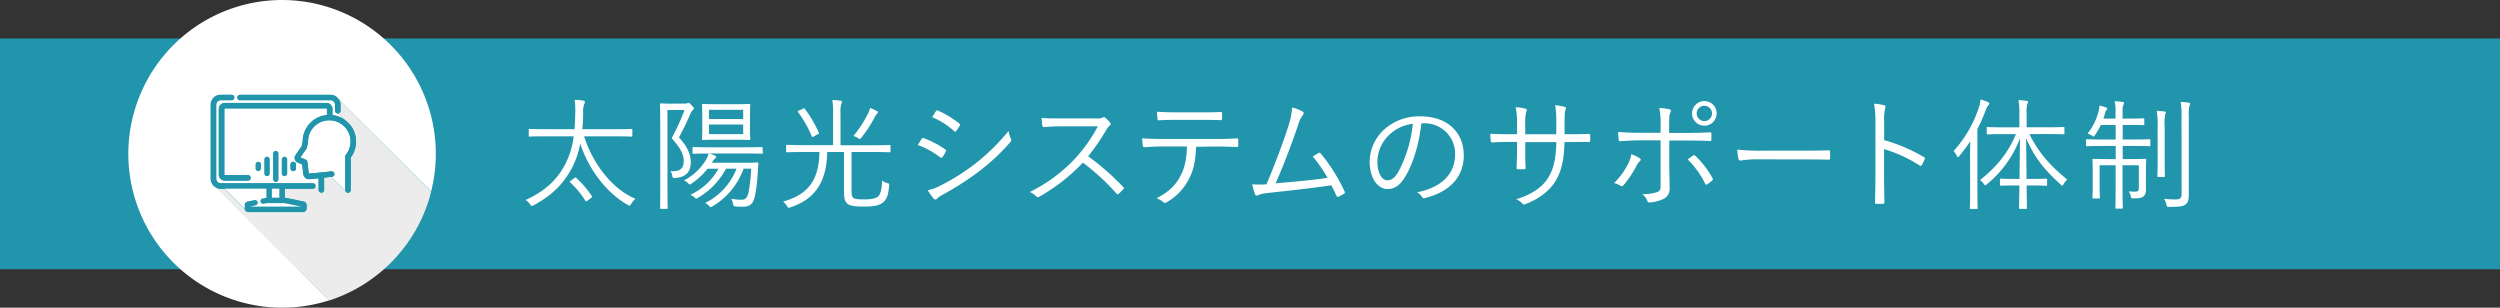 <svg xmlns="http://www.w3.org/2000/svg" viewBox="0 0 780 96"><rect x="0" y="0" width="780" height="96" fill="#333333" stroke="none"/><defs><style>.cls-1{fill:#2195ac;}.cls-2{fill:#fff;}.cls-3,.cls-4{fill:#ececec;}.cls-3{fill-opacity:0.19;}</style></defs><title>アセット 49</title><g id="レイヤー_2" data-name="レイヤー 2"><g id="レイヤー_3" data-name="レイヤー 3"><path class="cls-1" d="M780,84H0V12H780Z"/><path class="cls-2" d="M182.25,42.53c2.47,7.94,8.36,16.3,16,19.49a6.2,6.2,0,0,0-1.33,1.6c-.23.38-.34.57-.53.57s-.27-.11-.53-.27c-6.38-3.53-12.23-11-14.82-19.15a26.86,26.86,0,0,1-2.43,7.33c-2.81,5.36-6.34,8.78-12.08,11.93a1.25,1.25,0,0,1-.57.23c-.19,0-.3-.11-.57-.49a4.79,4.79,0,0,0-1.41-1.37c6.42-2.93,10-6.61,12.42-11.25a25.69,25.69,0,0,0,2.58-8.62h-8.62c-3.65,0-4.86.08-5.09.08s-.3,0-.3-.27V40.52c0-.27,0-.3.3-.3s1.44.08,5.09.08h8.89c.11-1.56.19-3.19.23-4.86a25.72,25.72,0,0,0-.19-4.29c.76,0,1.9.11,2.66.23.38.08.53.23.53.42a1.25,1.25,0,0,1-.23.72,7.28,7.28,0,0,0-.3,2.85c0,1.63-.11,3.31-.27,4.94h10.22c3.65,0,4.86-.08,5.09-.08s.3,0,.3.3v1.82c0,.23,0,.27-.3.27s-1.44-.08-5.09-.08Zm-3,13c.3-.23.38-.19.57,0a32,32,0,0,1,4.83,5.62c.15.23.15.3-.23.61l-1.06.8c-.46.34-.57.34-.72.08a28.13,28.13,0,0,0-4.75-5.74c-.19-.19-.19-.27.27-.57Z"/><path class="cls-2" d="M213.53,32.31a2.25,2.25,0,0,0,.84-.08,1,1,0,0,1,.46-.11c.23,0,.38.11.95.72s.72.84.72,1-.15.3-.34.49a3.26,3.26,0,0,0-.72,1.1c-1.1,2.54-2,4.45-3.61,7.45,2.66,2.81,3.69,5.43,3.69,7.64,0,2.89-1.25,4.75-4.86,5-.76.08-.76,0-.95-.8a3.14,3.14,0,0,0-.53-1.33c2.89.23,4.14-.72,4.14-3.15,0-2.13-1-4-3.76-7.14a66,66,0,0,0,4-8.78h-5.32V56.93c0,5.32.08,7.75.08,7.94s0,.3-.3.3h-1.75c-.27,0-.3,0-.3-.3S206,62.4,206,57V40.56c0-5.47-.08-7.79-.08-8s0-.3.3-.3,1,.08,2.81.08ZM238,47.66c0,.27,0,.3-.3.3s-1.48-.08-5.24-.08H221.28c.72.23,1.25.46,1.67.61s.49.3.49.46a.53.53,0,0,1-.23.42,2,2,0,0,0-.57.57l-.57.84h9.73c3.23,0,4.25-.08,4.48-.08s.34.08.34.34c-.11,1.29-.15,2.51-.27,3.72a43.16,43.16,0,0,1-.87,6.65c-.53,2.2-1.52,3.08-3.65,3.08-.8,0-1.44,0-2.32-.08-.61-.08-.61-.08-.8-.84a5.1,5.1,0,0,0-.57-1.56,16,16,0,0,0,3.31.3c.91,0,1.56-.38,2-1.86a46.82,46.82,0,0,0,.91-7.83H232a22.33,22.33,0,0,1-9.69,11.74,1.7,1.7,0,0,1-.57.27c-.19,0-.3-.15-.61-.49a3.08,3.08,0,0,0-1.14-.8,20,20,0,0,0,9.8-10.71h-3.27a23.15,23.15,0,0,1-8.74,9.08,1.33,1.33,0,0,1-.57.27c-.15,0-.23-.11-.42-.3a4.14,4.14,0,0,0-1.41-.91,19.06,19.06,0,0,0,8.78-8.13h-3.42a21.61,21.61,0,0,1-5,4.64.86.86,0,0,1-.53.27c-.15,0-.3-.15-.61-.49a3.14,3.14,0,0,0-1.22-.76,16.92,16.92,0,0,0,6.69-6.12,6.55,6.55,0,0,0,1-2.28c-3.3,0-4.52.08-4.71.08s-.3,0-.3-.3V46.18c0-.27,0-.3.3-.3s1.48.08,5.24.08h10.79c3.76,0,5.05-.08,5.24-.08s.3,0,.3.3Zm-4-7.52c0,2.24.08,3,.08,3.23s0,.3-.27.3-1.25-.08-4.37-.08h-5.78c-3.12,0-4.14.08-4.33.08s-.3,0-.3-.3.08-1,.08-3.23V36c0-2.24-.08-3-.08-3.23s0-.34.3-.34,1.22.08,4.33.08h5.78c3.12,0,4.14-.08,4.37-.08s.27,0,.27.34-.08,1-.08,3.23Zm-2.13-5.89H221.2v2.89h10.68Zm0,4.6H221.2v3h10.68Z"/><path class="cls-2" d="M277.84,47.17c0,.3,0,.34-.27.34s-1.41-.08-5-.08h-6.88v11.4c0,1.63,0,2.28.42,2.77s1.14.61,3.53.61,3.72-.34,4.41-1,1.1-2.32,1.14-4.9a4.2,4.2,0,0,0,1.6.8c.68.19.68.19.61.8-.19,2.66-.65,4-1.56,4.94-1.14,1.1-2.55,1.6-6.31,1.6-3.19,0-4.63-.27-5.36-1.1s-.84-1.82-.84-4.26V47.43h-5.24c-.15,8.32-3,14.48-11.47,17.25a3.24,3.24,0,0,1-.57.15c-.23,0-.3-.19-.57-.65a4.85,4.85,0,0,0-1.18-1.29c8.13-2.2,11.28-7.14,11.36-15.46h-5.09c-3.61,0-4.83.08-5,.08s-.3,0-.3-.34V45.5c0-.27,0-.3.3-.3s1.41.08,5,.08h9.35v-9.8a25,25,0,0,0-.23-4.29,24.59,24.59,0,0,1,2.55.23c.27,0,.46.19.46.38a1.53,1.53,0,0,1-.27.72,10.14,10.14,0,0,0-.19,3v9.8h10.33c3.61,0,4.79-.08,5-.08s.27,0,.27.3ZM250.49,33.95c.42-.23.46-.23.61,0a37.93,37.93,0,0,1,4.37,7.45c.11.27.08.27-.42.53l-1.1.61c-.49.27-.57.27-.68,0A34.29,34.29,0,0,0,249,35c-.15-.19-.15-.27.34-.53Zm23.14,1.56a3,3,0,0,0-.61.84,39.65,39.65,0,0,1-4.25,6.57c-.23.3-.38.46-.53.46a1.36,1.36,0,0,1-.57-.3,5.2,5.2,0,0,0-1.41-.65,35.57,35.57,0,0,0,4.67-7.22,6.69,6.69,0,0,0,.53-1.52,14.77,14.77,0,0,1,2.2,1c.23.11.27.19.27.34S273.85,35.31,273.62,35.5Z"/><path class="cls-2" d="M287.52,43.37a.5.5,0,0,1,.65-.27,30,30,0,0,1,6.69,3.46.52.52,0,0,1,.19.8,11.58,11.58,0,0,1-1,1.63c-.23.3-.42.34-.72.08a26.64,26.64,0,0,0-7-3.84C286.84,44.51,287.25,43.75,287.52,43.37Zm5.89,14.55a69.2,69.2,0,0,0,10.45-6.53,66.22,66.22,0,0,0,10.83-10.53,8.86,8.86,0,0,0,.72,2.47.83.83,0,0,1-.19,1,63.54,63.54,0,0,1-10,9.31,89.36,89.36,0,0,1-11.09,7.1,7.1,7.1,0,0,0-1.82,1.29c-.34.34-.72.27-1.06-.11a23.85,23.85,0,0,1-1.79-2.55A16.07,16.07,0,0,0,293.41,57.92ZM292,34.71c.23-.34.34-.34.68-.19a30.76,30.76,0,0,1,6.61,4c.34.27.3.42.11.76a12.22,12.22,0,0,1-1.1,1.63c-.23.27-.38.19-.68-.08a24.94,24.94,0,0,0-6.8-4.29C291.21,36,291.62,35.24,292,34.71Z"/><path class="cls-2" d="M341.92,36.95a4,4,0,0,0,2.17-.3.65.65,0,0,1,.76.11,10,10,0,0,1,1.56,1.56c.23.3.15.57-.19.87a5,5,0,0,0-1.1,1.41,69,69,0,0,1-5.62,8.17,77.87,77.87,0,0,1,10.9,9.54c.34.3.34.42,0,.8a15.58,15.58,0,0,1-1.37,1.37c-.27.23-.42.23-.68-.08a69.46,69.46,0,0,0-10.49-9.65,58.07,58.07,0,0,1-13.56,10.6c-.42.23-.65.27-1-.08a6.51,6.51,0,0,0-2-1.37,49.13,49.13,0,0,0,14-10.3,47.71,47.71,0,0,0,7.22-10.18H331.17c-2.13,0-3.76.11-5.47.23-.34,0-.38-.12-.46-.42a14.7,14.7,0,0,1-.23-2.43c1.86.15,3.53.15,5.89.15Z"/><path class="cls-2" d="M373.18,45.8c-.19,4.33-.72,7.22-2.28,10.11A17.21,17.21,0,0,1,364.18,63c-.49.3-.84.46-1.18.11a7.31,7.31,0,0,0-2.13-1.25c3.8-2,5.89-4,7.45-7,1.41-2.62,1.9-5.43,2-9.16h-7.75c-1.9,0-3.87.11-5.47.23-.42,0-.46-.11-.53-.57a20.56,20.56,0,0,1-.23-2.2c2.2.15,4.1.19,6.23.19H379c2.62,0,4.56,0,6.92-.19.34,0,.42.15.42.61v1.6c0,.38-.15.49-.49.49-2.2-.08-4.37-.15-6.8-.15Zm-6.12-8.4c-1.67,0-3.57,0-5.43.15-.38,0-.46-.12-.49-.49-.08-.61-.15-1.48-.19-2.2,2.24.15,4.41.19,6.12.19h7.37c2,0,4.41,0,6.42-.11.34,0,.42.11.42.49a10.13,10.13,0,0,1,0,1.52c0,.46-.08.53-.46.53-2.05-.08-4.41-.08-6.38-.08Z"/><path class="cls-2" d="M406.47,34.82c.34.23.38.65,0,1.14a7.66,7.66,0,0,0-1.37,2.77c-1.86,5.55-4.45,12.46-7.11,18.46,5.13-.42,11.17-.95,16.19-1.71a41.73,41.73,0,0,0-4.6-6.65c.61-.34,1.22-.76,1.79-1.06.38-.23.53-.11.76.19a55.23,55.23,0,0,1,7.37,11.74.52.52,0,0,1-.19.76c-.57.34-1.14.65-1.67.91-.3.15-.49.08-.68-.34-.49-1.06-1-2.2-1.6-3.23-6,.91-12,1.56-18.69,2.28-2.77.3-3.46.49-3.87.72s-1,.38-1.22-.15a26,26,0,0,1-.91-3.15,29.7,29.7,0,0,0,4.48,0c2.74-6.5,5.51-13.94,6.8-18.12a22.38,22.38,0,0,0,1.18-5.85A13,13,0,0,1,406.47,34.82Z"/><path class="cls-2" d="M443.46,38.47c-.68,6.42-2.62,12.73-5,16.6-1.63,2.77-3.34,3.91-5.58,3.91-2.85,0-5.55-3.12-5.55-8.62a13.8,13.8,0,0,1,4.41-9.84,16.2,16.2,0,0,1,11.4-4.22c8.51,0,13.56,5,13.56,12.23,0,6.19-3.84,11.17-12.08,13.26a.75.75,0,0,1-1-.42A4.41,4.41,0,0,0,442.13,60C449.65,58.49,454,54.42,454,48.08a9.5,9.5,0,0,0-9.8-9.61Zm-10.07,3.65a11.78,11.78,0,0,0-3.65,8.21c0,4.14,1.71,5.93,3.08,5.93s2.43-.84,3.53-2.77a40.35,40.35,0,0,0,4.45-14.86A12.8,12.8,0,0,0,433.39,42.11Z"/><path class="cls-2" d="M489.51,41.88c2.13,0,4.07,0,6.16-.11.42,0,.46.11.46.46a11.69,11.69,0,0,1,0,1.63c0,.38-.08.49-.49.46-1.94-.08-4,0-6.08,0h-1.44c-.11,5.17-.84,8.85-2.7,12s-5.21,5.74-9.35,7.29c-.57.23-.68.3-1,0a5.31,5.31,0,0,0-2-1.44c5.05-1.6,8.36-3.88,10.18-7.07,1.56-2.77,2.24-5.85,2.32-10.75h-9.69v1.86c0,2.13,0,4.14.11,6.16,0,.34-.11.42-.46.42a15.8,15.8,0,0,1-1.9,0c-.34,0-.46-.08-.46-.46.08-1.94.15-3.87.15-6V44.28h-1.94c-2,0-4.22.08-5.85.15-.34,0-.34-.12-.42-.53s-.11-1.33-.15-2.17c2,.11,4,.15,6.42.15h1.94V38.77a25.25,25.25,0,0,0-.42-5.32,16.26,16.26,0,0,1,3.08.46c.57.15.42.57.19,1.06a13.83,13.83,0,0,0-.3,3.8v3.12h9.69l0-3.38a32.22,32.22,0,0,0-.34-5.7,22,22,0,0,1,2.85.49c.57.15.61.49.38,1s-.3,1.14-.3,4.07l0,3.49Z"/><path class="cls-2" d="M511.51,49.33c.61.38.49.61,0,1.06a5.38,5.38,0,0,0-1,1.48,32,32,0,0,1-3.91,5.85c-.34.38-.57.49-1,.23a6.46,6.46,0,0,0-2-.84,22.53,22.53,0,0,0,4.48-6.23,9.14,9.14,0,0,0,.87-2.77A12.14,12.14,0,0,1,511.51,49.33Zm6.61-10.41a24.49,24.49,0,0,0-.42-5.24,18.72,18.72,0,0,1,3.15.42c.53.15.61.57.3,1.06s-.38,1.71-.38,4v2.32h4.94c2.74,0,5.55-.08,7.79-.19.34,0,.46.11.46.46,0,.53,0,1.18,0,1.71,0,.38-.08.53-.46.53-2.47-.11-5.43-.15-7.86-.15h-4.83V50.4c0,3.23.11,5.74.11,8.17a3.52,3.52,0,0,1-1.9,3.5,12.33,12.33,0,0,1-4.37,1.1.57.57,0,0,1-.65-.46,5.1,5.1,0,0,0-1.6-2.13,13.9,13.9,0,0,0,4.71-.68c.8-.3,1-.8,1-2.2V43.79H512c-2.13,0-4.48.11-6.5.27-.34,0-.46-.15-.49-.53s-.15-1.63-.15-2.36c2.7.23,5,.27,7.07.27h6.16Zm10.11,9.61c.27-.19.46-.12.72.11a27.55,27.55,0,0,1,5.32,6.88c.23.42.15.57-.15.87a11.06,11.06,0,0,1-1.44,1.1c-.3.19-.49.19-.65-.15a28.13,28.13,0,0,0-5.47-7.6C527.16,49.29,527.69,48.91,528.22,48.54Zm7.37-13.15a3.84,3.84,0,1,1-3.84-3.84A3.83,3.83,0,0,1,535.6,35.39Zm-6.23,0A2.39,2.39,0,1,0,531.76,33,2.38,2.38,0,0,0,529.37,35.39Z"/><path class="cls-2" d="M548.18,49.71a31.17,31.17,0,0,0-5.13.38c-.34,0-.53-.15-.65-.53a22.26,22.26,0,0,1-.38-2.89,69.44,69.44,0,0,0,8.4.34h11.66c2.62,0,5.43,0,8.32-.11.46,0,.57,0,.57.46a17.09,17.09,0,0,1,0,2c0,.42-.11.49-.57.46-2.85-.08-5.66-.08-8.21-.08Z"/><path class="cls-2" d="M587.86,43.71A53.58,53.58,0,0,1,600.25,49c.3.15.38.34.27.61a12,12,0,0,1-.91,1.86c-.23.3-.38.38-.72.15a42.16,42.16,0,0,0-11.06-5.09v8.81c0,2.32.08,5.28.11,7.75,0,.38-.08.49-.49.49a16.44,16.44,0,0,1-1.94,0c-.42,0-.53-.11-.53-.53.11-2.43.15-5.4.15-7.71V38.43a32.15,32.15,0,0,0-.42-6.08,15.66,15.66,0,0,1,3.15.49c.61.15.46.57.27,1.14a15.9,15.9,0,0,0-.27,4.22Z"/><path class="cls-2" d="M614.66,49.26c0-1.37,0-3.42.08-5.21a47.86,47.86,0,0,1-3.42,4.6c-.19.23-.34.38-.46.38s-.23-.15-.34-.38a4.78,4.78,0,0,0-1-1.52,37.6,37.6,0,0,0,7.87-13.56,10.13,10.13,0,0,0,.53-2.54,16.53,16.53,0,0,1,2.36.84c.3.15.38.27.38.46a.78.78,0,0,1-.3.53,3.81,3.81,0,0,0-.76,1.41,55.58,55.58,0,0,1-2.66,6V58.95c0,4,.08,5.74.08,5.93s0,.3-.3.3h-1.82c-.27,0-.3,0-.3-.3s.08-1.9.08-5.93Zm18.5-7.41c3,5.81,6.12,9.5,11.82,14.17a5.76,5.76,0,0,0-1.14,1.41c-.19.34-.3.49-.42.49s-.27-.11-.53-.38c-5.47-5-8-8.36-10.75-14.36l.15,12.65h1.82c3.12,0,4.1-.08,4.29-.08s.3,0,.3.3v1.6c0,.27,0,.3-.3.3s-1.18-.08-4.29-.08h-1.82c.08,4,.11,6.65.11,7s0,.3-.3.3h-1.82c-.3,0-.34,0-.34-.3s.08-3,.11-7h-1.44c-3.15,0-4.1.08-4.33.08s-.3,0-.3-.3v-1.6c0-.27,0-.3.3-.3s1.18.08,4.33.08h1.48l.15-12.69a34,34,0,0,1-10.3,14.32c-.27.23-.42.34-.53.34s-.23-.11-.46-.42a4.34,4.34,0,0,0-1.18-1.18c4.94-4,8.59-8.13,11.21-14.36h-3.5c-3.84,0-5.09.08-5.32.08s-.3,0-.3-.3V39.95c0-.27,0-.3.3-.3s1.48.08,5.32.08h4.56V35.84a23.51,23.51,0,0,0-.27-4.6,22.9,22.9,0,0,1,2.51.23c.3,0,.49.15.49.3a1.86,1.86,0,0,1-.27.72,12.36,12.36,0,0,0-.19,3.31v3.91h6.16c3.84,0,5.13-.08,5.36-.08s.27,0,.27.3v1.67c0,.27,0,.3-.27.3s-1.52-.08-5.36-.08Z"/><path class="cls-2" d="M670.9,45.27c0,.3,0,.34-.3.34s-1.41-.08-5.05-.08h-3.27v4.1h2.36c3.34,0,4.45-.08,4.67-.08s.3,0,.3.3-.08,1.25-.08,3.76v1.25c0,2,0,3.23,0,4.18a2.54,2.54,0,0,1-.8,2.28c-.53.42-1.29.57-3.08.57-.72,0-.72,0-.87-.72a4.29,4.29,0,0,0-.65-1.48,19.71,19.71,0,0,0,2.09.11c.76,0,1.1-.27,1.1-1.14V51.57h-5.09v6.15c0,4.75.08,6.88.08,7.07s0,.3-.3.3H660.3c-.27,0-.3,0-.3-.3s.08-2.28.08-7V51.57h-5v6.08c0,2.58.08,3.76.08,4s0,.27-.3.27h-1.71c-.27,0-.3,0-.3-.27s.08-1.29.08-4V53.36c0-2.47-.08-3.27-.08-3.5s0-.3.3-.3,1.33.08,4.67.08h2.28v-4.1H656.2c-3.65,0-4.86.08-5.05.08s-.3,0-.3-.34V43.75c0-.27,0-.3.3-.3s1.41.08,5.05.08h3.88V39h-4.64a19.83,19.83,0,0,1-1.79,3.12c-.19.34-.3.49-.46.49s-.27-.11-.49-.27a4.91,4.91,0,0,0-1.37-.65,18.9,18.9,0,0,0,3.53-7.33,12.9,12.9,0,0,0,.19-1.41,12.71,12.71,0,0,1,2,.57c.34.11.42.19.42.34a.86.86,0,0,1-.23.46,2.35,2.35,0,0,0-.42.87q-.23.86-.57,1.82h3.8V35a14.81,14.81,0,0,0-.27-3.42,20.32,20.32,0,0,1,2.47.23c.23,0,.42.11.42.3a1.41,1.41,0,0,1-.19.65,5.79,5.79,0,0,0-.23,2.2V37h2.32c3,0,4-.08,4.18-.08s.27,0,.27.3v1.52c0,.27,0,.3-.27.3S667.6,39,664.6,39h-2.32v4.52h3.27c3.65,0,4.83-.08,5.05-.08s.3,0,.3.3Zm2.28-5.55a28.68,28.68,0,0,0-.27-5.13c.84,0,1.67.12,2.43.19.27,0,.42.15.42.3a2.19,2.19,0,0,1-.23.65,17.14,17.14,0,0,0-.15,3.91V50c0,3.3.08,4.67.08,4.9s0,.3-.3.3h-1.75c-.27,0-.3,0-.3-.3s.08-1.6.08-4.9Zm7.45-3.31a24.31,24.31,0,0,0-.27-4.6,24.07,24.07,0,0,1,2.51.23c.3,0,.46.15.46.3a1.61,1.61,0,0,1-.23.72,12.3,12.3,0,0,0-.19,3.31V55c0,2.09,0,4.29,0,5.74,0,1.63-.27,2.51-1.06,3.08s-1.67.72-5.05.72c-.72,0-.72,0-.87-.76A7.62,7.62,0,0,0,675.2,62a24.47,24.47,0,0,0,3.46.23c1.48,0,2-.27,2-1.82Z"/><path class="cls-3" d="M68.17,57l-.31-.31,0,0A1.41,1.41,0,0,0,68.17,57Z"/><path class="cls-3" d="M77.36,66.15l-1-1A1.18,1.18,0,0,0,77.36,66.15Z"/><path class="cls-3" d="M104.75,30l1,1A3.13,3.13,0,0,0,104.75,30Z"/><path class="cls-3" d="M108.65,38.29a8.38,8.38,0,0,0-1.06-.9l1.94,1.93A8.46,8.46,0,0,0,108.65,38.29Z"/><path class="cls-3" d="M108.25,60.07l-.49-.49A.85.85,0,0,0,108.25,60.07Z"/><rect class="cls-3" x="84.83" y="58.87" width="2.32" height="2.8"/><path class="cls-4" d="M105.79,31.07a3.08,3.08,0,0,1,.46,1.62v1.87a.85.85,0,0,1-.67.83l2,2a8.38,8.38,0,0,1,1.06.9,8.46,8.46,0,0,1,.88,1A8.2,8.2,0,0,1,111.08,44a8.31,8.31,0,0,1-1.67,5.17V59.28a.85.85,0,0,1-1.65.31l-4.43-4.42-2.23.24,0,3.88a.85.85,0,0,1-.59.79.84.84,0,0,1-.27,0,.85.85,0,0,1-.85-.86V59l-.9-.9a.85.85,0,0,1-.85.79H88.86v2.81h0l5.82,1.19a1.19,1.19,0,0,1,1,1.16V65a1.19,1.19,0,0,1-1.19,1.19h-17l-.16,0a1.18,1.18,0,0,1-1-1l-6.28-6.27h-1.2a3.1,3.1,0,0,1-1.41-.34l35.24,35.18q.85-.27,1.69-.58a48.11,48.11,0,0,0,29.13-29.85q.58-1.72,1-3.51Z"/><path class="cls-3" d="M88.77,55a.85.85,0,0,0,.85-.85V49.75a.85.85,0,0,0-1.71,0V54.1A.85.85,0,0,0,88.77,55Z"/><path class="cls-3" d="M86,56.78a.85.85,0,0,0,.85-.85v-8a.85.85,0,0,0-1.71,0v8A.85.85,0,0,0,86,56.78Z"/><path class="cls-3" d="M83.32,55a.85.85,0,0,0,.85-.85V49.75a.85.85,0,0,0-1.71,0V54.1A.85.85,0,0,0,83.32,55Z"/><path class="cls-3" d="M80.59,53.38a.85.85,0,0,0,.85-.85V51.32a.85.85,0,0,0-1.71,0v1.21A.85.85,0,0,0,80.59,53.38Z"/><path class="cls-2" d="M88,0a48,48,0,1,0,14.69,93.71L67.45,58.52a3.11,3.11,0,0,1-1.71-2.77V32.68a3.12,3.12,0,0,1,3.12-3.11h3.4a.85.85,0,1,1,0,1.7h-3.4a1.41,1.41,0,0,0-1.41,1.41V55.76a1.4,1.4,0,0,0,.37.95l0,0,.31.31a1.4,1.4,0,0,0,.69.19H97.61a.85.85,0,0,1,.85.85s0,0,0,.06l.9.9,0-3.36-2.77.27a1.81,1.81,0,0,1-.37,0,1.84,1.84,0,0,1-1.63-1.61v0l-.35-3-1.39-.58a1.55,1.55,0,0,1-.68-2.31L94,45.8l.18-.26L94.44,44A8.31,8.31,0,0,1,102,35.88V34a.19.19,0,0,0-.19-.19H70.16A.19.19,0,0,0,70,34V54.46a.19.19,0,0,0,0,.08.19.19,0,0,0,.17.11h7.19a.85.85,0,1,1,0,1.7H70.16a1.9,1.9,0,0,1-1.9-1.89V34a1.9,1.9,0,0,1,1.9-1.89h31.67a1.9,1.9,0,0,1,1.9,1.89V35.9a8.31,8.31,0,0,1,3.86,1.5l-2-2-.18,0a.85.85,0,0,1-.85-.85V32.68a1.41,1.41,0,0,0-1.41-1.41H74.9a.85.85,0,1,1,0-1.7h28.23a3.1,3.1,0,0,1,1.62.46,3.13,3.13,0,0,1,1,1l28.76,28.71q.23-.91.43-1.84A48,48,0,0,0,88,0Zm2.65,51.32a.85.85,0,0,1,1.71,0v1.21a.85.85,0,0,1-1.71,0Z"/><path class="cls-2" d="M107.89,48.3a6.6,6.6,0,0,0-5-10.75h-.07a6.6,6.6,0,0,0-6.72,6.52.85.85,0,0,1,0,.15L95.77,46a.85.85,0,0,1-.13.32l-.46.66-1.47,2.12,1.68.7a.85.85,0,0,1,.52.69l.41,3.53a.13.13,0,0,0,.14.11L98.17,54l3.62-.39,1.56-.17a.85.85,0,1,1,.18,1.69l-.2,0,4.43,4.42a.84.84,0,0,1-.06-.31V48.83A.86.86,0,0,1,107.89,48.3Z"/><path class="cls-1" d="M74.9,31.27h28.23a1.41,1.41,0,0,1,1.41,1.41v1.87a.85.85,0,0,0,.85.85l.18,0a.85.85,0,0,0,.67-.83V32.68a3.08,3.08,0,0,0-.46-1.62l-1-1a3.1,3.1,0,0,0-1.62-.46H74.9a.85.85,0,1,0,0,1.7Z"/><path class="cls-1" d="M109.52,39.33l-1.94-1.93a8.31,8.31,0,0,0-3.86-1.5V34a1.91,1.91,0,0,0-1.9-1.89H70.16A1.9,1.9,0,0,0,68.27,34V54.46a1.9,1.9,0,0,0,1.9,1.89h7.19a.85.85,0,1,0,0-1.7H70.16a.19.19,0,0,1-.17-.11.19.19,0,0,1,0-.08V34a.19.19,0,0,1,.19-.19h31.67A.19.19,0,0,1,102,34v1.9A8.31,8.31,0,0,0,94.44,44l-.31,1.58L94,45.8l-1.75,2.54a1.55,1.55,0,0,0,.68,2.31l1.39.58.35,3v0a1.84,1.84,0,0,0,1.63,1.61,1.81,1.81,0,0,0,.37,0l2.77-.27,0,3.36v.3a.85.85,0,0,0,.85.86.84.84,0,0,0,.27,0,.85.85,0,0,0,.59-.79l0-3.88,2.23-.24.2,0a.85.85,0,1,0-.18-1.69l-1.56.17L98.17,54l-1.71.17a.13.13,0,0,1-.14-.11l-.41-3.53a.85.85,0,0,0-.52-.69l-1.68-.7L95.18,47l.46-.66a.85.85,0,0,0,.13-.32l.36-1.82a.85.85,0,0,0,0-.15,6.6,6.6,0,0,1,6.72-6.52h.07a6.59,6.59,0,0,1,5,10.75.86.86,0,0,0-.19.54V59.28a.84.84,0,0,0,.06.31l.49.49a.85.85,0,0,0,1.16-.79V49.13A8.31,8.31,0,0,0,111.08,44,8.2,8.2,0,0,0,109.52,39.33Z"/><path class="cls-1" d="M97.61,57.16H68.87a1.42,1.42,0,0,1-1.41-1.41V32.68a1.41,1.41,0,0,1,1.41-1.41h3.4a.85.85,0,1,0,0-1.7h-3.4a3.12,3.12,0,0,0-3.12,3.11V55.76a3.13,3.13,0,0,0,3.12,3.11H83.13v2.81h0l-1.16.24a.85.85,0,1,0,.34,1.67l1.07-.22h5.27L94,64.45H78l1.67-.35a.85.85,0,1,0-.34-1.67l-2.08.43a1.19,1.19,0,0,0-1,1.16V65a1.15,1.15,0,0,0,0,.15l1,1,.16,0h17A1.19,1.19,0,0,0,95.66,65V64a1.19,1.19,0,0,0-1-1.16l-5.82-1.19h0V58.87h8.75a.85.85,0,0,0,.85-.79s0,0,0-.06A.85.85,0,0,0,97.61,57.16Z"/><path class="cls-1" d="M92.35,52.53V51.32a.85.85,0,0,0-1.71,0v1.21a.85.85,0,0,0,1.71,0Z"/><path class="cls-1" d="M89.62,54.1V49.75a.85.85,0,0,0-1.71,0V54.1a.85.85,0,0,0,1.71,0Z"/><path class="cls-1" d="M86.9,55.93v-8a.85.85,0,0,0-1.71,0v8a.85.85,0,0,0,1.71,0Z"/><path class="cls-1" d="M84.17,54.1V49.75a.85.85,0,0,0-1.71,0V54.1a.85.85,0,0,0,1.71,0Z"/><path class="cls-1" d="M81.44,52.53V51.32a.85.85,0,0,0-1.71,0v1.21a.85.85,0,0,0,1.71,0Z"/><rect class="cls-2" x="84.83" y="58.87" width="2.32" height="2.8"/><path class="cls-2" d="M76.33,64a1.19,1.19,0,0,1,1-1.16l2.08-.43a.86.86,0,0,1,1,.66.85.85,0,0,1-.66,1L78,64.46H94l-5.32-1.09H83.36l-1.07.22a.85.85,0,1,1-.34-1.67l1.16-.24h0V58.87H70.07l6.28,6.27a1.15,1.15,0,0,1,0-.15Z"/></g></g></svg>